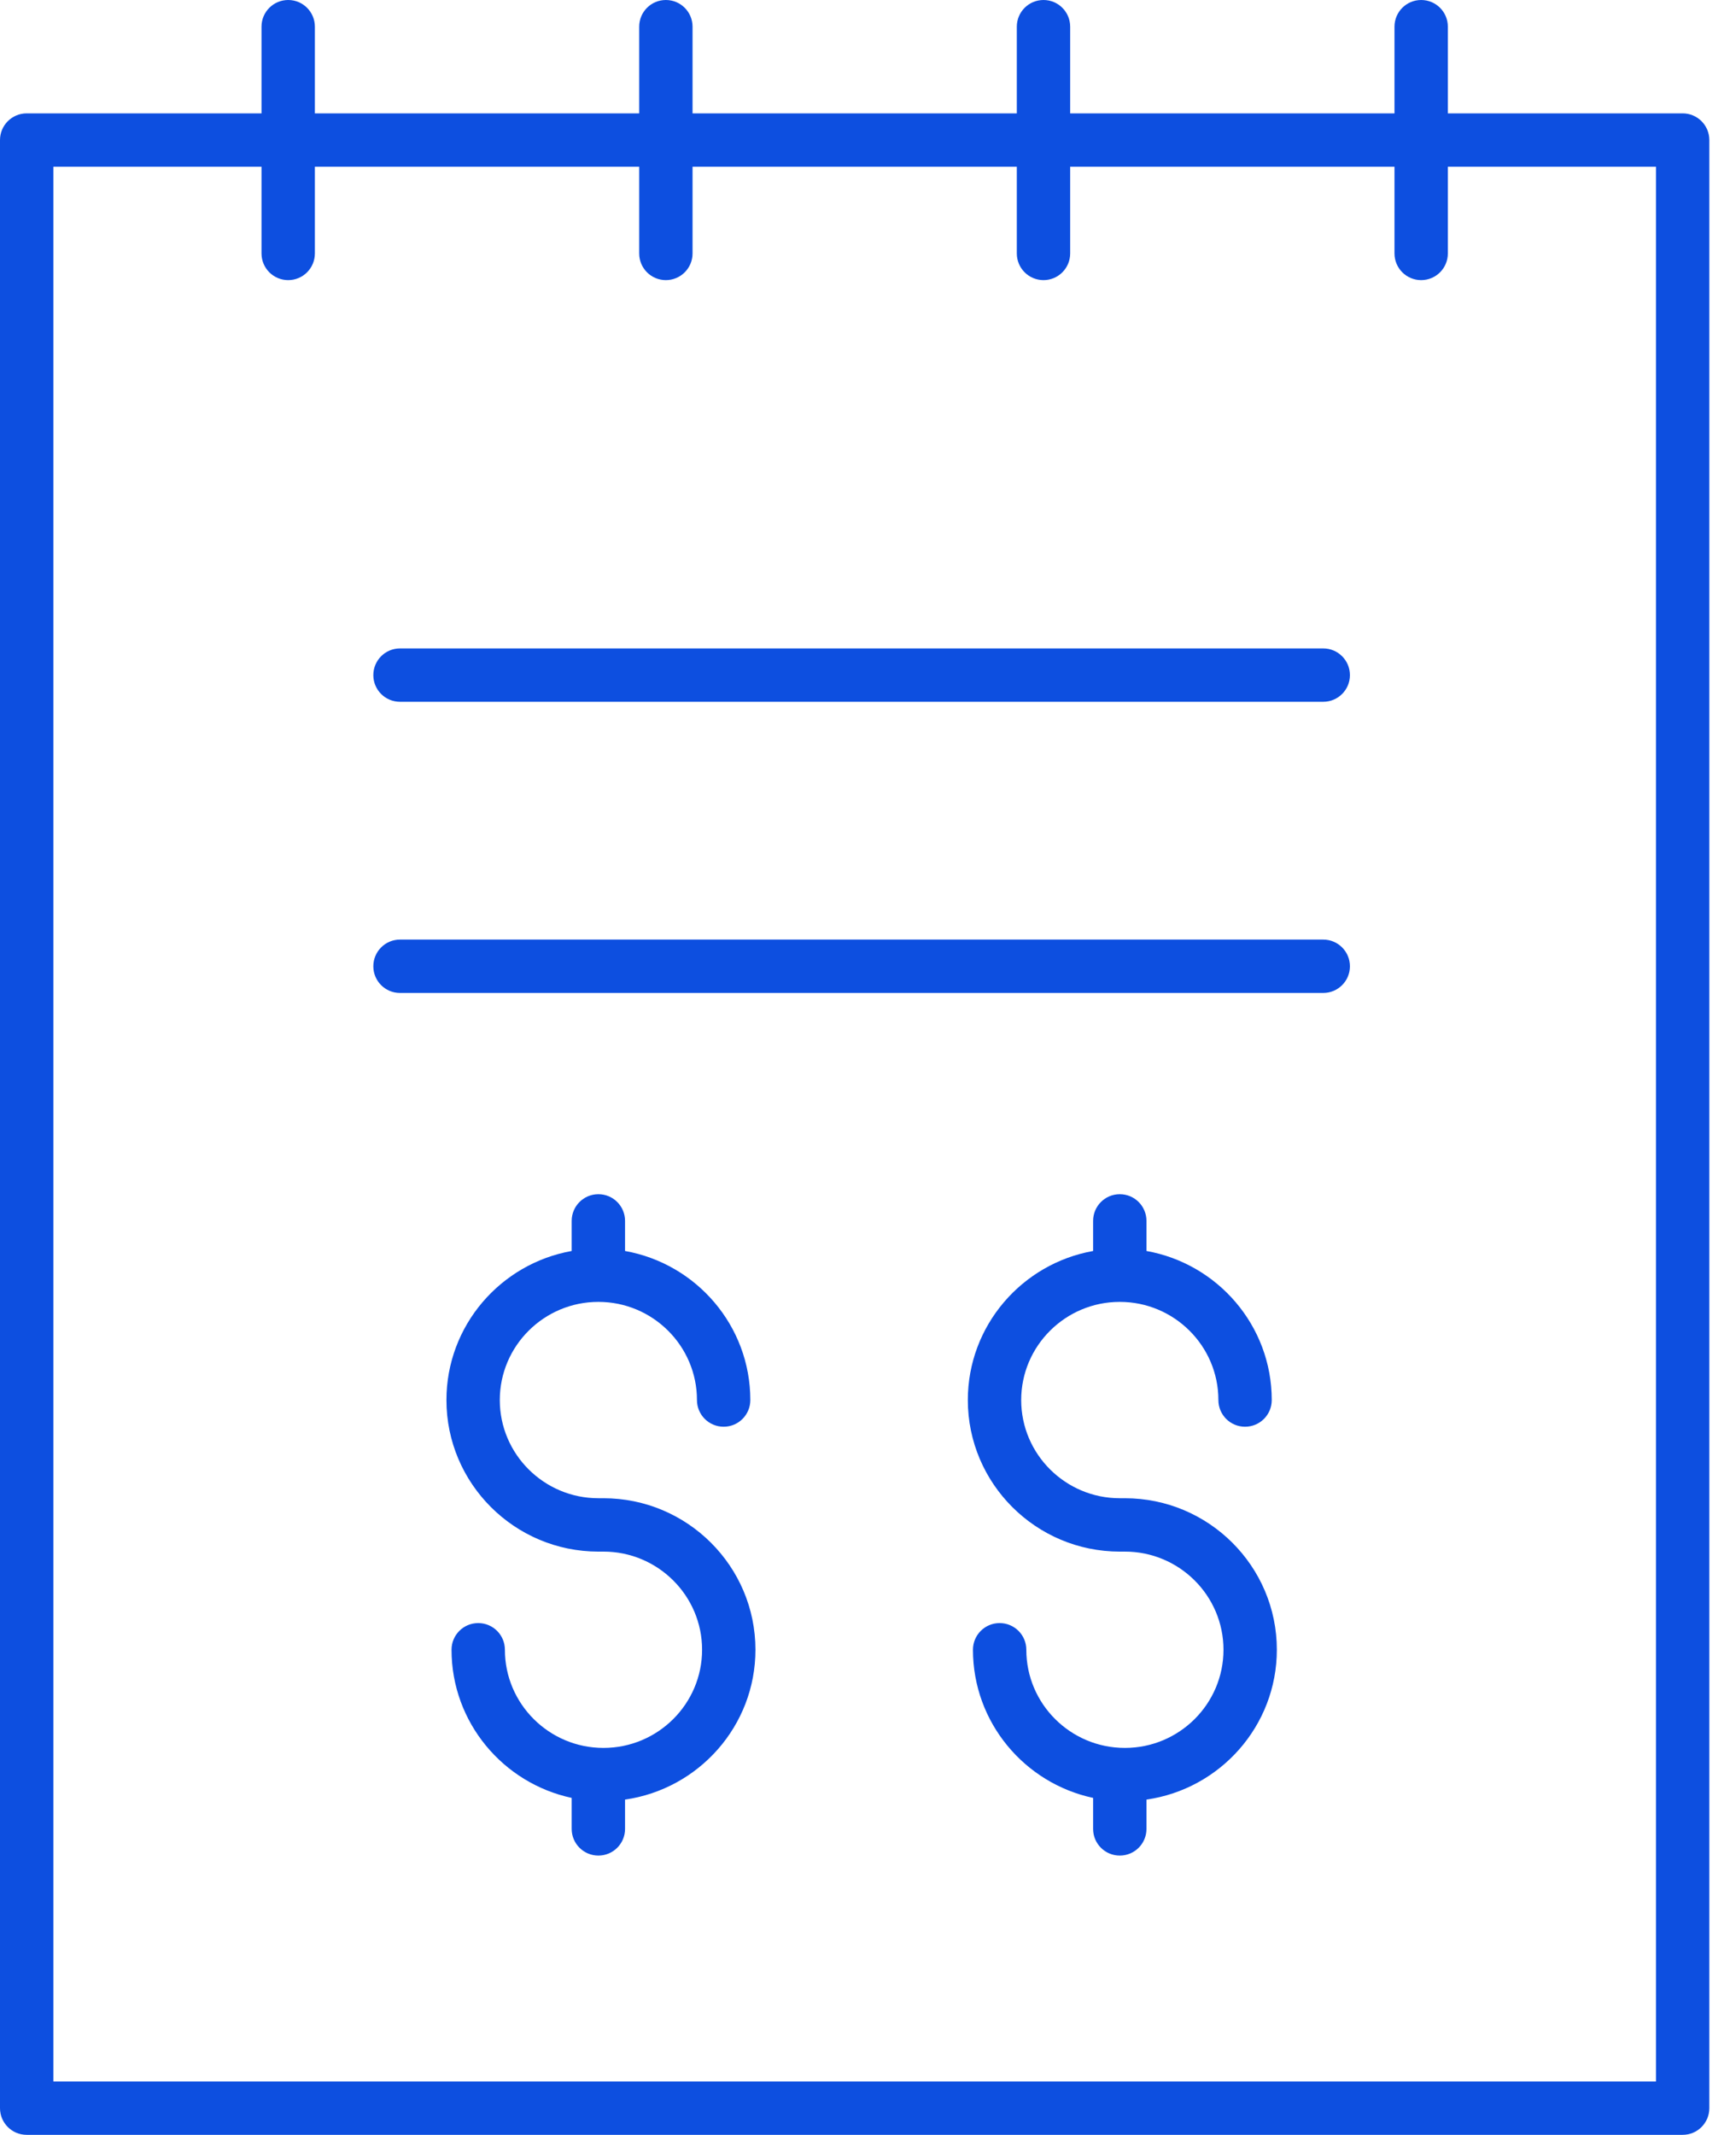 <svg width="61" height="75" viewBox="0 0 61 75" fill="none" xmlns="http://www.w3.org/2000/svg">
<path d="M10.127 0C9.608 0 9.189 0.419 9.189 0.938V3.983H0.938C0.419 3.983 0 4.403 0 4.921V74.062C0 74.581 0.419 75 0.938 75H59.126C59.644 75 60.063 74.581 60.063 74.062V4.921C60.063 4.403 59.644 3.983 59.126 3.983H50.875V0.938C50.875 0.419 50.456 0 49.937 0C49.419 0 49 0.419 49 0.938V3.983H37.604V0.938C37.604 0.419 37.185 0 36.667 0C36.149 0 35.729 0.419 35.729 0.938V3.983H24.335V0.938C24.335 0.419 23.915 0 23.397 0C22.879 0 22.46 0.419 22.46 0.938V3.983H11.064V0.938C11.064 0.419 10.645 0 10.127 0ZM22.46 5.858V8.903C22.46 9.422 22.879 9.841 23.397 9.841C23.915 9.841 24.335 9.422 24.335 8.903V5.858H35.729V8.903C35.729 9.422 36.149 9.841 36.667 9.841C37.185 9.841 37.604 9.422 37.604 8.903V5.858H49V8.903C49 9.422 49.419 9.841 49.937 9.841C50.456 9.841 50.875 9.422 50.875 8.903V5.858H58.188V73.125H1.875V5.858H9.189V8.903C9.189 9.422 9.608 9.841 10.127 9.841C10.645 9.841 11.064 9.422 11.064 8.903V5.858H22.46Z" fill="#0D4FE0"/>
<path d="M14.055 24.655H46.496C47.014 24.655 47.434 24.236 47.434 23.718C47.434 23.2 47.014 22.78 46.496 22.78H14.055C13.537 22.78 13.118 23.2 13.118 23.718C13.118 24.236 13.537 24.655 14.055 24.655Z" fill="#0D4FE0"/>
<path d="M14.055 34.884H46.496C47.014 34.884 47.434 34.465 47.434 33.947C47.434 33.429 47.014 33.009 46.496 33.009H14.055C13.537 33.009 13.118 33.429 13.118 33.947C13.118 34.465 13.537 34.884 14.055 34.884Z" fill="#0D4FE0"/>
<path d="M21.205 52.635H21.026C19.115 52.635 17.562 51.087 17.562 49.186C17.562 47.284 19.115 45.737 21.026 45.737C22.937 45.737 24.49 47.284 24.49 49.186C24.49 49.704 24.91 50.123 25.428 50.123C25.946 50.123 26.365 49.704 26.365 49.186C26.365 46.57 24.462 44.393 21.963 43.949V42.892C21.963 42.373 21.544 41.954 21.026 41.954C20.508 41.954 20.088 42.373 20.088 42.892V43.949C17.59 44.393 15.687 46.57 15.687 49.186C15.687 52.121 18.082 54.51 21.026 54.51H21.205C23.116 54.51 24.67 56.057 24.67 57.958C24.67 59.86 23.116 61.407 21.205 61.407C19.295 61.407 17.741 59.86 17.741 57.958C17.741 57.44 17.322 57.021 16.804 57.021C16.285 57.021 15.866 57.44 15.866 57.958C15.866 60.512 17.679 62.649 20.088 63.163V64.252C20.088 64.77 20.508 65.189 21.026 65.189C21.544 65.189 21.963 64.77 21.963 64.252V63.222C24.549 62.853 26.545 60.636 26.545 57.958C26.545 55.023 24.15 52.635 21.205 52.635Z" fill="#0D4FE0"/>
<path d="M39.527 52.635H39.347C37.437 52.635 35.883 51.087 35.883 49.186C35.883 47.284 37.437 45.737 39.347 45.737C41.258 45.737 42.812 47.284 42.812 49.186C42.812 49.704 43.231 50.123 43.749 50.123C44.268 50.123 44.687 49.704 44.687 49.186C44.687 46.57 42.783 44.393 40.285 43.949V42.892C40.285 42.373 39.866 41.954 39.347 41.954C38.829 41.954 38.41 42.373 38.41 42.892V43.949C35.912 44.393 34.008 46.57 34.008 49.186C34.008 52.121 36.403 54.51 39.347 54.51H39.527C41.438 54.51 42.991 56.057 42.991 57.958C42.991 59.86 41.438 61.407 39.527 61.407C37.616 61.407 36.063 59.86 36.063 57.958C36.063 57.44 35.643 57.021 35.125 57.021C34.607 57.021 34.188 57.44 34.188 57.958C34.188 60.512 36.001 62.649 38.41 63.163V64.252C38.41 64.77 38.829 65.189 39.347 65.189C39.866 65.189 40.285 64.77 40.285 64.252V63.222C42.871 62.853 44.866 60.636 44.866 57.958C44.866 55.023 42.471 52.635 39.527 52.635Z" fill="#0D4FE0"/>
</svg>
